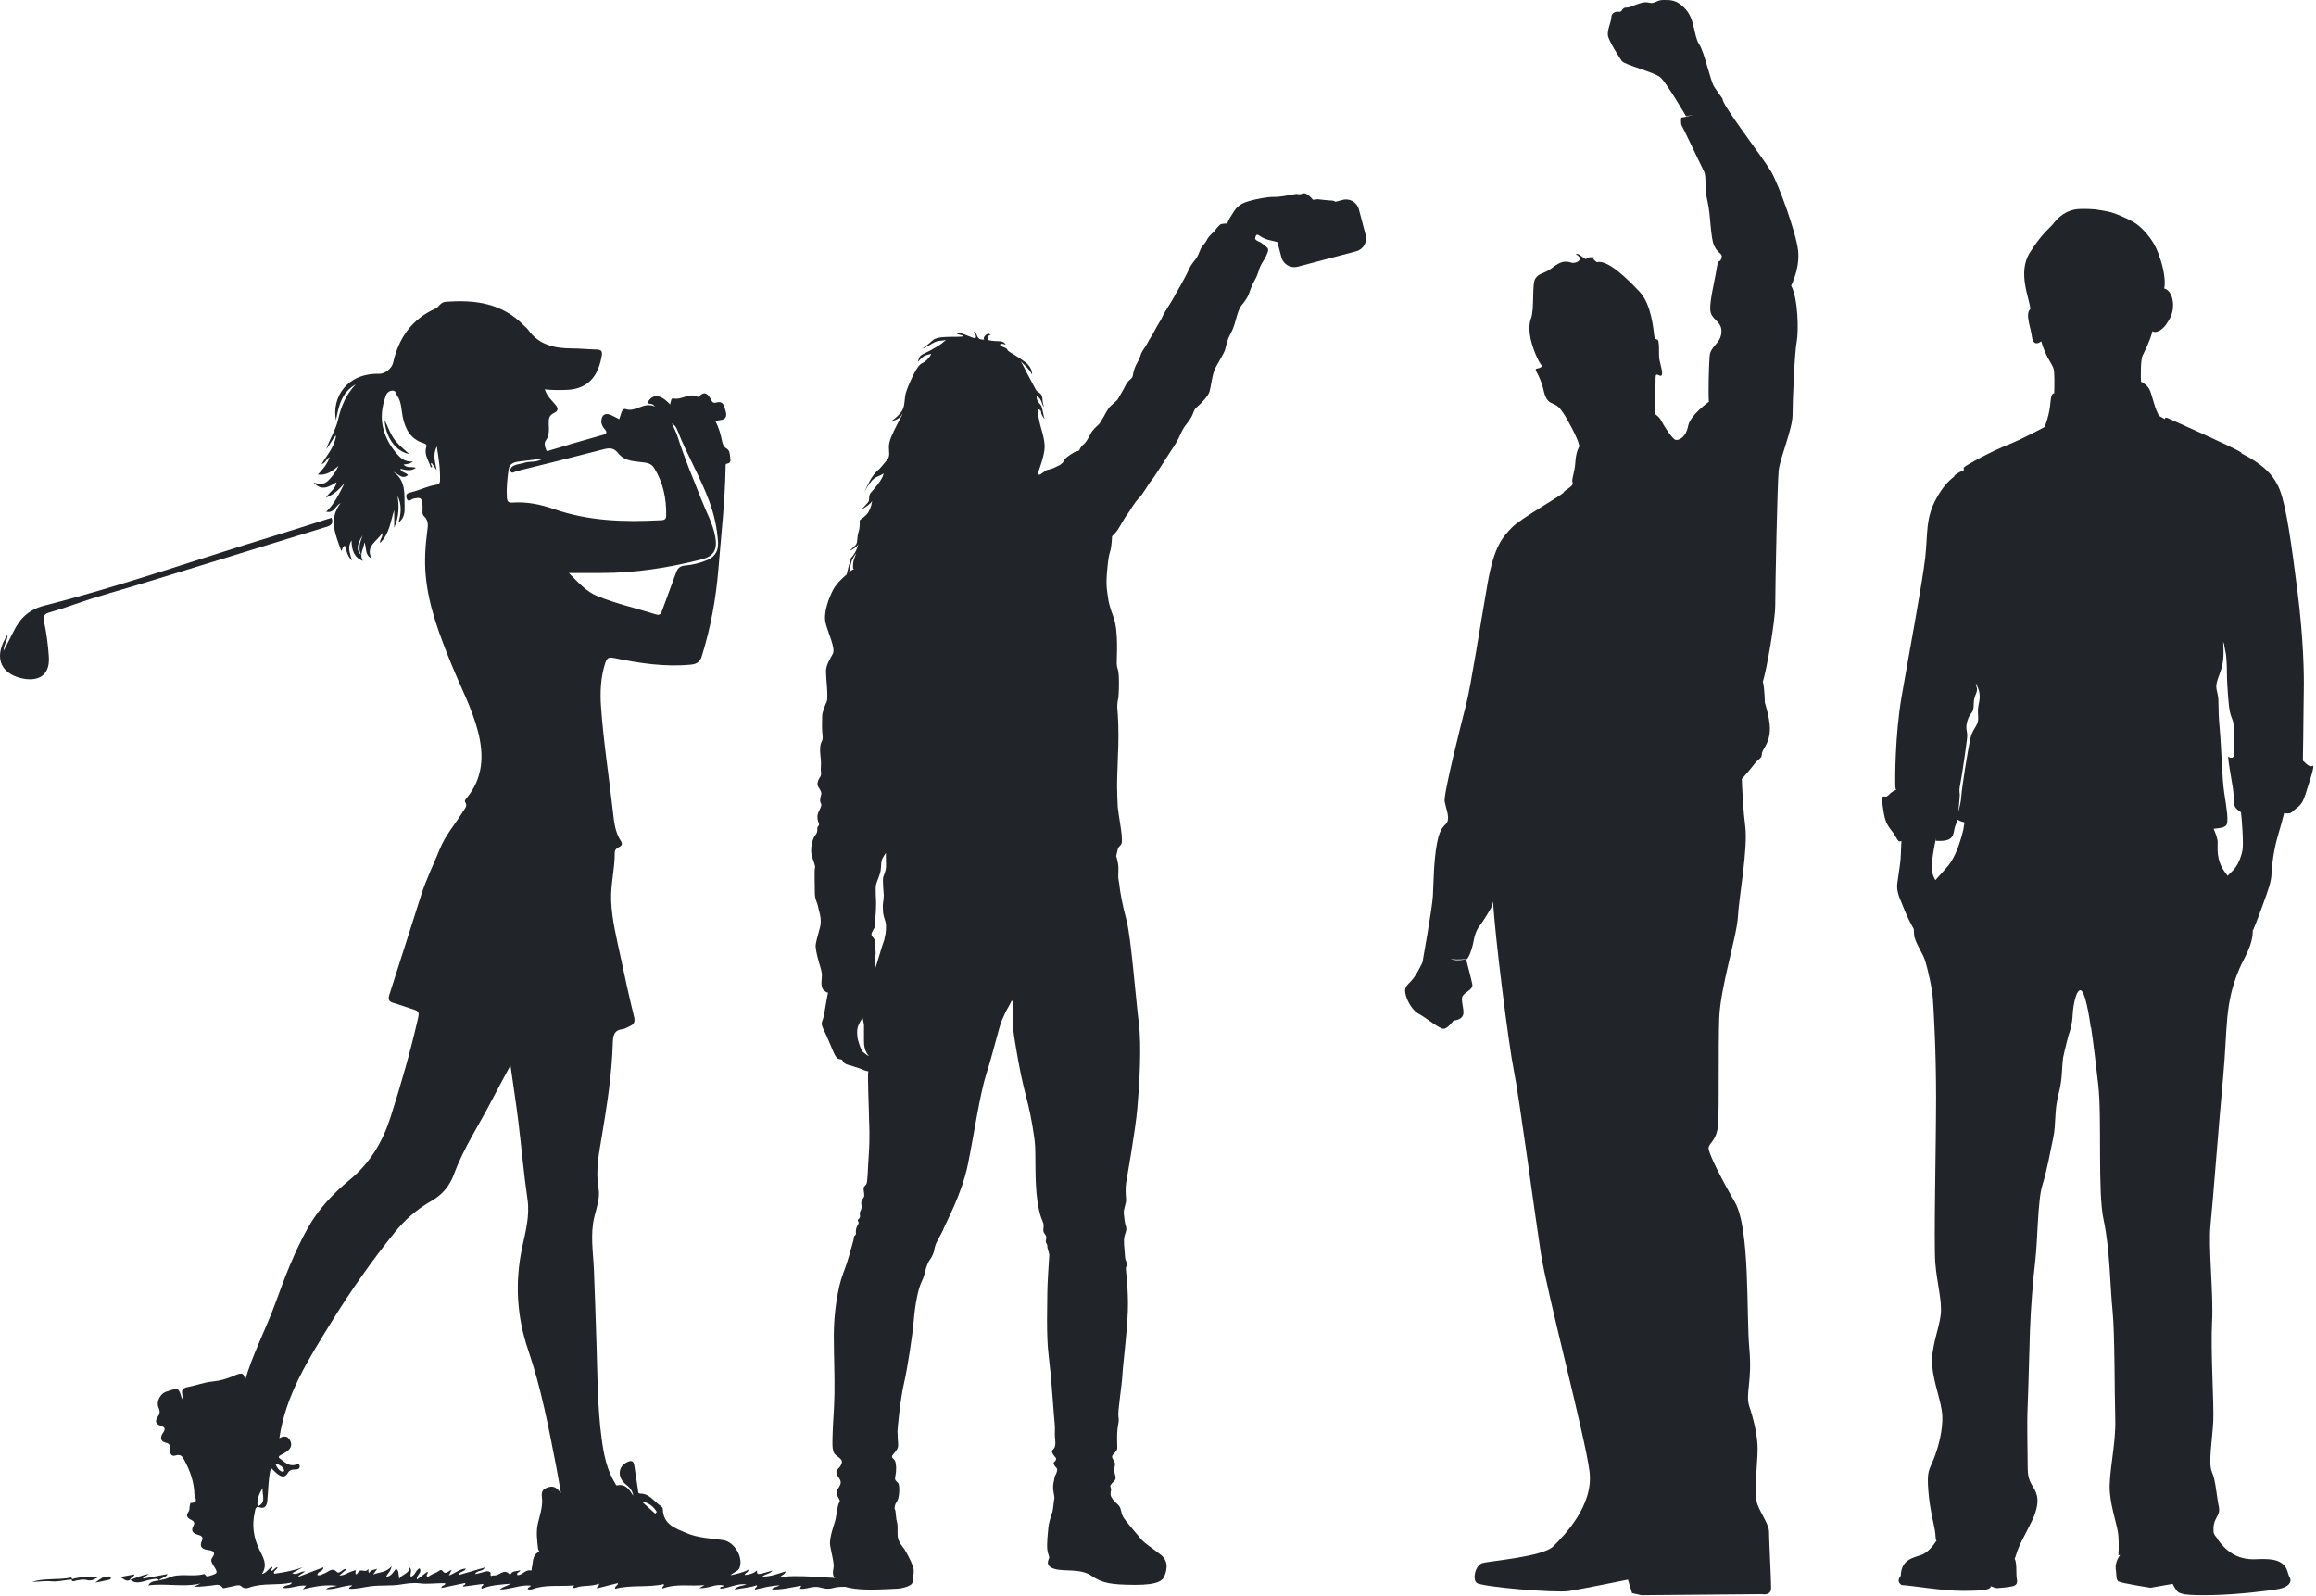 <svg width="325" height="224" viewBox="0 0 325 224" fill="none" xmlns="http://www.w3.org/2000/svg">
<path d="M187.602 28.756C187.498 28.098 187.005 28.172 186.528 28.128C186.05 28.084 185.452 28.039 185.064 27.979C184.676 27.918 184.287 28.144 184.183 27.979C184.079 27.815 183.406 27.083 182.974 27.126C182.541 27.172 182.705 27.264 182.347 27.264C181.987 27.264 182.196 27.158 181.51 27.276C180.824 27.397 179.717 27.651 178.777 27.636C177.837 27.62 176.225 27.95 175.39 28.189C174.552 28.428 173.791 28.711 173.208 29.592C172.626 30.472 172.403 30.875 172.357 31.011C172.313 31.144 172.252 31.337 172.103 31.368C171.954 31.398 171.357 31.353 171.149 31.577C170.939 31.8 170.716 32.01 170.535 32.294C170.357 32.578 169.686 33.018 169.37 33.645C169.057 34.272 168.721 34.43 168.475 34.967C168.23 35.504 168.138 35.885 167.825 36.31C167.512 36.736 167.11 37.161 166.819 37.833C166.527 38.505 166.147 39.177 165.72 39.961C165.295 40.745 164.981 41.193 164.758 41.663C164.533 42.133 163.324 43.925 163.123 44.44C162.922 44.956 162.473 45.515 162.07 46.322C161.668 47.128 161.352 47.486 161.086 48.023C160.816 48.561 160.661 48.718 160.346 49.211C160.033 49.703 160.077 49.972 159.786 50.532C159.495 51.092 159.317 51.338 159.113 52.01C158.913 52.682 159.069 52.838 158.688 53.174C158.308 53.511 158.084 53.757 157.883 54.204C157.68 54.652 157.055 55.661 156.875 55.996C156.694 56.331 155.956 56.779 155.575 57.295C155.194 57.81 154.545 59.221 154.165 59.579C153.784 59.937 153.313 60.341 153.067 60.834C152.822 61.327 152.44 62.044 152.104 62.312C151.768 62.58 151.522 62.983 151.478 63.141C151.431 63.297 151.165 63.32 150.984 63.363C150.806 63.41 149.618 64.126 149.371 64.507C149.125 64.888 149.326 64.798 148.946 65.089C148.566 65.38 149.17 65.021 148.208 65.515C147.245 66.007 147.066 65.828 146.752 66.052C146.438 66.275 146.19 66.456 146.012 66.567C145.833 66.68 145.588 66.567 145.588 66.567C145.588 66.567 146.596 63.947 146.596 62.738C146.596 61.528 146.101 60.207 145.924 59.447C145.744 58.685 145.588 57.833 145.588 57.586C145.588 57.34 146.101 57.475 146.101 57.855C146.101 58.236 146.572 58.795 146.572 58.795C146.572 58.795 146.438 58.303 146.348 57.834C146.26 57.362 146.19 57.093 146.081 56.891C145.967 56.691 145.565 56.444 145.476 55.841C145.386 55.236 146.058 56.018 146.169 56.444C146.282 56.871 146.505 57.16 146.505 57.16C146.505 57.16 146.325 56.579 146.304 56.221C146.282 55.861 146.26 55.436 145.901 55.167C145.542 54.899 145.476 54.922 145.275 54.541C145.074 54.159 144.131 52.39 144.131 52.39C144.131 52.39 143.391 50.889 143.214 50.711C143.032 50.532 144.579 51.853 144.825 52.592C144.825 52.592 144.96 51.63 143.84 50.8C142.721 49.972 141.914 49.569 141.579 49.323C141.243 49.075 141.488 48.942 140.773 48.696C140.055 48.449 140.258 48.023 141.13 48.382C141.13 48.382 140.951 47.888 140.213 47.888C139.473 47.888 138.621 47.778 138.577 47.642C138.531 47.508 138.735 46.882 139.048 47.037C139.048 47.037 138.756 46.568 138.242 47.105C137.727 47.642 138.51 47.732 137.727 47.642C136.942 47.553 137.189 46.613 136.628 46.501C136.628 46.501 137.456 47.711 136.517 47.396C135.575 47.083 134.725 46.522 134.276 46.882C134.276 46.882 136.115 47.24 134.501 47.263C132.888 47.285 131.477 47.218 130.874 47.778C130.269 48.337 129.394 48.963 129.394 48.963C129.394 48.963 130.022 48.696 130.492 48.404C130.961 48.114 131.388 47.844 131.947 47.822C132.508 47.8 132.955 47.597 132.62 47.822C132.284 48.045 132.351 48.114 131.792 48.449C131.231 48.785 131.412 48.696 130.583 49.165C129.754 49.636 129.149 49.725 128.969 50.264L128.79 50.8C128.79 50.8 129.506 49.972 129.865 49.882C130.224 49.793 130.649 49.659 130.649 49.659C130.649 49.659 130.693 49.86 130.111 50.464C129.53 51.07 129.306 50.823 128.79 51.539C128.274 52.256 127.132 54.697 127.02 55.57C126.908 56.444 126.952 57.25 126.372 57.945C125.789 58.64 125.073 59.109 125.073 59.109C125.073 59.109 126.013 58.953 126.437 58.37C126.863 57.789 126.795 57.81 125.99 59.378C125.183 60.946 124.737 61.886 124.737 62.715C124.737 63.543 124.938 63.991 124.467 64.574C123.996 65.156 123.415 65.806 123.415 65.806C123.415 65.806 122.609 66.433 122.072 67.463C121.534 68.492 121.286 69.098 121.286 69.098C121.286 69.098 122.183 67.239 123.034 66.926C123.886 66.612 123.974 66.41 123.974 66.41C123.974 66.41 124.064 66.835 123.145 68.024C122.229 69.211 122.048 69.12 121.981 69.703C121.914 70.284 122.005 70.284 121.758 70.554C121.511 70.823 120.885 71.538 120.885 71.538C120.885 71.538 122.204 70.739 122.386 70.311C122.34 70.571 122.24 71.088 122.116 71.337C121.914 71.741 121.914 71.942 121.399 72.412C120.885 72.883 120.728 72.883 120.66 73.018C120.593 73.151 120.749 73.801 120.481 74.651C120.213 75.504 120.392 76.153 120.076 76.489C119.763 76.825 119.16 77.339 119.16 77.339C119.16 77.339 120.162 76.891 120.454 76.396C120.356 76.709 120.193 77.189 119.987 77.54C119.585 78.237 119.385 78.237 119.362 78.504C119.338 78.773 119.16 79.221 119.16 79.221L118.801 80.636C118.801 80.636 117.502 81.662 116.919 82.759C116.338 83.857 115.486 86.03 115.868 87.484C116.247 88.941 117.255 90.979 116.876 91.74C116.494 92.502 115.911 93.264 115.911 94.249C115.911 95.234 116.27 97.944 116.002 98.504C115.733 99.064 115.375 100.048 115.375 100.452C115.375 100.855 115.329 102.11 115.375 102.624C115.419 103.14 115.514 103.677 115.354 103.969C115.195 104.259 115.061 104.618 115.084 105.379C115.106 106.141 115.262 106.858 115.195 107.62C115.127 108.38 115.347 108.671 115.08 109.052C114.814 109.433 114.569 110.016 114.837 110.441C115.106 110.868 115.329 111.203 115.24 111.516C115.15 111.831 115.017 112.3 115.127 112.591C115.24 112.882 115.352 112.882 115.15 113.352C114.948 113.824 114.65 114.18 114.72 114.853C114.792 115.525 115.106 115.66 114.814 115.952C114.524 116.241 114.904 116.623 114.434 117.183C113.963 117.742 113.695 119.153 113.896 119.981C114.098 120.81 114.479 121.527 114.367 121.796C114.255 122.064 114.345 124.529 114.345 125.379C114.345 126.231 114.747 126.791 114.792 127.215C114.837 127.64 115.419 128.918 115.061 130.172C114.703 131.427 114.479 132.367 114.455 132.681C114.434 132.994 114.613 134.002 114.86 134.829C115.106 135.659 115.262 136.174 115.329 136.666C115.398 137.159 115.038 138.458 115.576 138.951C116.113 139.444 116.204 139.27 116.204 139.27C116.204 139.27 115.957 140.429 115.822 141.347C115.687 142.266 115.554 142.893 115.419 143.207C115.285 143.52 115.218 143.789 115.598 144.55C115.979 145.312 116.428 146.364 116.784 147.238C117.142 148.11 117.346 148.447 117.592 148.582C117.838 148.716 118.151 148.605 118.24 148.851C118.33 149.096 118.555 149.342 119.114 149.477C119.675 149.612 120.213 149.836 120.548 149.925C120.885 150.014 121.242 150.238 121.601 150.305C121.959 150.373 121.914 150.441 121.848 150.419C121.78 150.396 121.801 152.39 121.848 153.464C121.893 154.539 121.937 156.447 121.959 157.344C121.959 157.344 122.094 159.578 121.914 162.041C121.736 164.504 121.78 165.871 121.556 166.207C121.332 166.543 121.152 166.454 121.197 166.991C121.242 167.528 121.354 167.73 121.22 168.021C121.085 168.313 120.862 168.357 120.862 168.828C120.862 169.298 120.973 169.342 120.862 169.678C120.749 170.014 120.593 170.126 120.66 170.461C120.728 170.797 120.682 170.821 120.571 171C120.458 171.18 120.323 171.112 120.392 171.335C120.458 171.56 120.593 171.538 120.392 171.874C120.189 172.209 120.1 172.5 120.1 172.814C120.1 173.127 120.144 173.217 120.034 173.33C119.922 173.441 119.852 173.419 119.809 173.755C119.763 174.091 119.786 174.024 119.697 174.292C119.608 174.56 119.137 176.576 118.33 178.682C117.524 180.787 117.008 184.392 117.008 187.349C117.008 190.306 117.142 193.082 117.1 195.547C117.054 198.01 116.876 199.824 116.853 200.921C116.829 202.018 116.718 203.207 117.008 203.855C117.3 204.504 118.399 204.638 118.085 205.445C117.771 206.251 117.233 206.162 117.39 206.766C117.548 207.372 118.196 207.731 117.905 208.379C117.613 209.028 117.277 209.118 117.435 209.7C117.592 210.282 117.95 210.483 117.815 210.753C117.681 211.022 117.613 211.201 117.57 211.447C117.524 211.693 117.346 212.791 117.233 213.306C117.122 213.821 116.315 215.814 116.494 216.912C116.673 218.01 117.1 219.466 116.965 220.048C116.829 220.63 116.829 221.234 117.212 221.502C117.592 221.772 117.748 222.107 117.748 222.197C117.748 222.287 117.972 222.689 119.922 222.959C121.87 223.228 125.117 222.982 125.855 222.959C126.595 222.936 128.051 222.578 128.051 222.018C128.051 221.459 128.387 220.63 128.118 219.846C127.848 219.06 127.132 217.74 126.886 217.381C126.639 217.024 126.013 216.396 125.967 215.524C125.923 214.651 126.013 214.089 125.878 213.664C125.743 213.239 125.721 212.433 125.654 212.052C125.587 211.672 125.474 211.918 125.565 211.403C125.654 210.888 125.834 210.91 126.013 210.417C126.191 209.924 126.302 208.446 126.013 208.11C125.721 207.773 125.497 207.797 125.654 207.102C125.81 206.408 125.789 205.422 125.587 205.02C125.386 204.616 124.959 204.594 125.296 204.168C125.63 203.743 126.079 203.362 126.035 202.735C125.99 202.108 125.945 201.257 125.945 200.875C125.945 200.496 126.325 196.442 126.84 194.203C127.356 191.962 128.051 187.417 128.232 185.265C128.41 183.116 128.835 180.899 129.306 179.936C129.776 178.973 129.754 178.571 129.955 177.965C130.156 177.361 130.269 177.093 130.492 176.799C130.717 176.509 131.031 175.861 131.097 175.479C131.163 175.098 131.187 174.83 131.545 174.135C131.904 173.441 132.328 172.746 132.463 172.321C132.598 171.896 134.971 167.597 135.821 163.43C136.674 159.264 137.502 153.53 138.419 150.687C139.338 147.842 140.166 144.214 140.57 143.251C140.973 142.289 141.243 141.751 141.556 141.236C141.869 140.721 142.048 140.049 142.095 140.698C142.137 141.347 142.16 142.825 142.117 143.475C142.071 144.125 142.407 146.185 142.9 148.939C143.391 151.694 143.931 153.642 144.287 155.076C144.645 156.51 145.161 159.355 145.252 160.81C145.341 162.266 145.206 165.961 145.565 168.469C145.924 170.978 146.393 171.402 146.438 171.828C146.482 172.254 146.348 172.611 146.438 172.881C146.528 173.151 146.773 173.285 146.819 173.598C146.864 173.912 146.641 174.135 146.819 174.448C146.998 174.763 146.963 174.785 146.969 174.986C146.977 175.188 147.245 175.972 147.245 176.129C147.245 176.286 146.963 180.093 146.969 181.458C146.977 182.826 146.797 187.304 147.153 190.238C147.512 193.171 147.781 197.069 147.873 198.3C147.96 199.532 148.073 200.092 148.027 201.011C147.985 201.929 148.23 202.645 147.985 203.138C147.737 203.631 147.424 203.475 147.737 204.034C148.051 204.594 148.298 204.549 148.162 204.908C148.027 205.265 147.693 205.109 147.939 205.603C148.185 206.094 148.455 205.959 148.319 206.497C148.185 207.036 148.005 207.036 147.96 207.483C147.916 207.931 147.737 208.244 147.781 208.916C147.826 209.589 148.027 210.036 147.939 210.417C147.849 210.799 147.804 211.895 147.626 212.388C147.445 212.882 147.177 213.709 147.111 214.404C147.043 215.097 146.872 216.71 146.969 217.472C147.066 218.234 147.267 218.39 147.222 218.636C147.177 218.883 146.549 219.756 147.96 220.182C149.371 220.606 151.633 220.092 153.156 221.145C154.679 222.197 155.889 222.399 159.272 222.421C162.653 222.444 163.213 221.704 163.392 221.234C163.571 220.764 164.219 219.264 162.898 218.21C161.577 217.158 160.704 216.687 160.122 215.994C159.54 215.299 157.905 213.44 157.592 212.859C157.278 212.275 157.346 211.626 156.941 211.224C156.539 210.82 156.405 210.753 156.248 210.529C156.091 210.305 155.867 210.103 155.845 209.7C155.822 209.297 155.979 209.163 155.889 208.849C155.799 208.536 155.709 208.603 156.002 208.222C156.293 207.841 156.673 207.753 156.516 207.148C156.359 206.543 156.337 206.431 156.382 206.05C156.427 205.669 156.584 205.468 156.314 205.02C156.046 204.572 155.933 204.415 156.248 204.079C156.56 203.743 156.807 203.519 156.786 203.183C156.764 202.847 156.719 201.145 156.83 200.428C156.941 199.711 157.055 199.42 156.941 198.771C156.83 198.123 157.435 194.426 157.503 192.971C157.569 191.514 158.33 185.782 158.285 182.758C158.242 179.735 157.951 178.301 157.994 177.943C158.04 177.584 158.264 177.495 158.176 177.316C158.084 177.135 157.86 176.756 157.86 176.263C157.86 175.77 157.703 174.83 157.726 174.024C157.748 173.217 158.195 172.724 158.017 172.187C157.837 171.65 157.77 171.045 157.703 170.33C157.637 169.612 158.084 168.917 158.017 168.245C157.951 167.574 157.928 166.632 158.017 166.051C158.106 165.468 159.317 158.795 159.608 155.48C159.898 152.164 160.213 146.767 159.809 143.586C159.405 140.407 158.712 131.494 158.084 129.164C157.456 126.835 157.166 125.043 157.099 124.349C157.031 123.655 156.919 123.476 156.919 123.005C156.919 122.535 156.964 122.064 156.941 121.639C156.919 121.213 156.764 120.631 156.741 120.497C156.719 120.363 156.628 120.161 156.628 120.161C156.628 120.161 156.741 119.713 156.852 119.198C156.964 118.682 157.435 118.706 157.435 118.079C157.435 117.451 157.411 117.071 157.322 116.488C157.233 115.905 156.987 114.293 156.987 114.293L156.852 113.307C156.852 113.307 156.711 110.5 156.77 109.187C156.83 107.874 156.861 106.29 156.889 105.663C156.919 105.037 156.949 104.408 156.949 103.274C156.949 102.14 156.919 101.244 156.861 100.347C156.8 99.452 156.741 99.183 156.83 98.496C156.919 97.809 156.919 98.408 156.977 97.392C157.038 96.376 157.038 94.973 156.949 94.345C156.861 93.719 156.741 93.868 156.711 93.092C156.68 92.316 157.009 88.613 156.233 86.552C155.456 84.492 155.515 83.954 155.336 82.761C155.158 81.566 155.426 79.385 155.515 78.669C155.605 77.95 155.695 77.653 155.816 77.265C155.933 76.877 155.963 76.339 155.993 76.13C156.023 75.921 156.046 75.301 156.046 75.301C156.091 75.144 156.516 74.945 157.055 74.026C157.592 73.106 157.86 72.614 158.242 72.121C158.622 71.628 159.137 70.598 159.786 69.949C160.436 69.299 161.106 67.979 161.6 67.397C162.092 66.815 163.683 64.216 164.287 63.32C164.892 62.424 165.295 61.775 165.631 60.99C165.966 60.207 166.259 59.825 166.506 59.513C166.752 59.2 167.064 58.795 167.288 58.326C167.512 57.855 167.512 57.496 168.028 57.072C168.543 56.645 169.551 55.57 169.729 54.966C169.91 54.362 170.088 52.794 170.402 51.988C170.716 51.18 171.79 49.636 171.948 48.963C172.103 48.292 172.261 47.575 172.731 46.724C173.202 45.874 173.336 45.112 173.56 44.373C173.783 43.633 173.985 43.095 174.276 42.783C174.568 42.468 175.106 41.663 175.238 41.283C175.372 40.902 175.62 40.096 176.09 39.289C176.56 38.483 176.65 37.81 176.874 37.341C177.098 36.87 177.434 36.423 177.568 36.132C177.702 35.84 178.15 35.08 177.86 34.787C177.568 34.496 176.918 34.026 176.918 34.026C176.918 34.026 176.09 33.713 176.134 33.465C176.179 33.22 176.246 32.817 176.56 32.974C176.874 33.131 177.164 33.444 177.956 33.652C178.748 33.861 179.57 33.967 180.106 34.368C180.643 34.773 181.24 35.236 181.496 35.951C181.748 36.668 181.987 37.057 182.227 37.073C182.466 37.087 183.167 36.386 182.84 35.206C182.51 34.026 181.569 33.249 181.331 33.04C181.093 32.831 180.749 32.936 180.703 32.458C180.66 31.98 180.674 31.757 180.883 31.562C181.093 31.368 181.794 31.159 181.987 31.398C182.182 31.636 182.845 32.727 182.924 33.399C183.004 34.07 183.272 35.519 183.361 35.818C183.451 36.117 183.749 36.714 184.064 36.714C184.377 36.714 184.6 36.4 184.572 35.564C184.54 34.727 184.452 33.832 184.421 33.442C184.392 33.055 184.271 32.503 184.271 32.503C184.271 32.503 185.916 31.98 186.45 31.591C186.991 31.204 187.168 30.831 186.795 30.382C186.795 30.382 187.707 29.412 187.602 28.756ZM119.838 78.504C119.623 79.155 119.72 79.826 119.72 79.826C119.72 79.826 119.987 79.894 119.72 79.936C119.45 79.983 119.137 80.363 119.114 80.43C119.114 80.43 119.315 79.647 119.428 79.031C119.54 78.415 120.168 77.632 120.168 77.632C120.168 77.632 120.057 77.855 119.838 78.504ZM121.072 147.619C120.836 147.418 120.548 146.455 120.436 146.073C120.323 145.692 120.3 145.491 120.28 144.953C120.257 144.416 120.369 143.945 120.749 143.318C121.13 142.691 121.063 142.982 121.108 143.139C121.152 143.296 121.264 143.879 121.242 143.945C121.218 144.012 121.264 144.796 121.242 146.141C121.22 147.484 121.87 148.134 121.87 148.134C122.073 148.409 121.309 147.82 121.072 147.619ZM124.334 121.661C124.315 122.109 124.108 122.646 123.974 123.005C123.84 123.363 123.93 123.811 123.93 124.305C123.93 124.797 124.019 125.312 124.019 125.67C124.019 126.029 123.953 126.41 123.907 126.791C123.863 127.171 123.907 127.35 123.907 127.843C123.907 128.335 124.108 128.873 124.266 129.411C124.423 129.948 124.266 131.046 124.266 131.046C124.266 131.046 124.108 131.763 124.087 131.897C124.064 132.031 123.728 132.905 123.527 133.642C123.326 134.382 122.809 135.951 122.809 135.951C122.809 135.951 122.766 135.055 122.832 134.36C122.9 133.666 122.9 133.911 122.855 133.353C122.809 132.793 122.766 132.322 122.72 131.943C122.676 131.56 122.362 131.56 122.295 131.203C122.229 130.844 122.785 130.217 122.809 129.97C122.832 129.725 122.697 129.208 122.809 128.873C122.921 128.537 122.944 126.722 122.944 126.633C122.944 126.544 122.809 124.596 122.944 124.103C123.079 123.61 123.481 122.804 123.575 122.2C123.669 121.595 123.616 121.213 123.728 120.765C123.839 120.317 124.401 119.579 124.334 119.735C124.27 119.892 124.354 121.213 124.334 121.661Z" fill="#212529"/>
<path fill-rule="evenodd" clip-rule="evenodd" d="M190.689 29.381L191.639 32.979C191.901 33.975 191.31 34.999 190.32 35.261L182.096 37.431C181.099 37.695 180.079 37.095 179.816 36.1L178.866 32.501C178.604 31.506 179.197 30.489 180.194 30.226L188.419 28.055C189.408 27.794 190.426 28.385 190.689 29.381Z" fill="#212529"/>
<path d="M38.635 205.424C38.892 206.001 39.143 206.443 39.716 206.576C39.753 206.584 39.879 206.441 39.87 206.383C39.782 205.808 39.248 205.682 38.858 205.41C38.841 205.398 38.805 205.412 38.635 205.424ZM50.879 75.141C50.048 76.488 49.975 77.235 50.667 77.87C50.179 76.847 50.604 76.008 50.879 75.141ZM91.944 212.433C92.018 212.352 92.091 212.271 92.165 212.191C91.698 211.413 91.028 210.883 90.05 210.727C90.681 211.295 91.313 211.864 91.944 212.433ZM94.284 59.427C94.574 60.08 94.877 60.619 95.06 61.197C96.031 64.268 97.29 67.229 98.471 70.22C99.132 71.894 100.022 73.479 100.36 75.277C100.708 77.127 100.199 78.066 98.409 78.52C93.818 79.686 89.162 80.414 84.41 80.415C82.95 80.415 81.489 80.415 79.821 80.415C81.139 81.748 82.321 83.047 83.781 83.642C86.439 84.724 89.275 85.363 92.024 86.223C92.544 86.386 92.722 86.213 92.881 85.773C93.541 83.95 94.221 82.134 94.892 80.316C95.101 79.75 95.416 79.438 96.103 79.376C97.202 79.278 98.285 79.016 99.314 78.57C100.405 78.096 100.827 77.207 100.761 76.113C100.644 74.141 100.22 72.228 99.534 70.366C98.282 66.965 96.416 63.844 95.096 60.476C94.949 60.103 94.782 59.704 94.284 59.427ZM76.173 64.361C74.863 64.52 73.824 64.638 72.787 64.777C72.101 64.869 71.478 65.093 71.366 65.898C71.184 67.201 71.05 68.505 71.133 69.829C71.168 70.378 71.332 70.579 71.898 70.537C73.928 70.387 75.879 70.799 77.785 71.461C82.625 73.141 87.627 73.283 92.669 73.014C93.056 72.993 93.468 72.999 93.483 72.402C93.538 70.012 93.073 67.756 91.807 65.701C91.519 65.234 91.109 65.011 90.526 64.922C89.192 64.716 87.698 64.832 86.743 63.596C86.191 62.881 85.585 62.826 84.768 63.038C80.694 64.096 76.608 65.116 72.519 66.117C72.249 66.183 71.792 66.544 71.652 66.151C71.491 65.696 71.932 65.386 72.356 65.247C72.757 65.116 73.193 65.091 73.589 64.951C74.36 64.679 75.24 64.977 76.173 64.361ZM36.164 211.463C35.788 211.614 35.809 211.986 35.741 212.285C35.328 214.083 35.585 215.791 36.381 217.454C36.893 218.525 37.63 219.598 36.747 220.904C37.453 220.74 37.659 220.091 38.192 219.898C38.332 220.19 37.889 220.222 38.025 220.469C38.411 220.483 38.539 219.979 38.954 219.949C38.863 220.353 38.295 220.433 38.473 220.866C39.848 220.673 41.189 220.435 42.493 219.951C42.004 220.226 41.515 220.5 40.997 220.789C41.676 221.153 42.128 220.46 42.81 220.553C42.45 220.791 42.166 220.98 41.881 221.168C41.897 221.205 41.914 221.243 41.929 221.28C43.068 220.845 44.206 220.409 45.366 219.966C45.392 220.579 44.564 220.5 44.531 221.041C44.892 221.179 45.172 220.934 45.474 220.841C46.07 220.656 46.575 219.885 47.3 220.638C47.465 220.81 47.724 220.621 47.925 220.491C48.11 220.371 48.265 220.132 48.621 220.237C48.27 220.545 47.974 220.805 47.621 221.116C48.39 221.121 48.873 220.641 49.473 220.504C49.6 220.475 49.964 220.235 49.912 220.502C49.754 221.309 50.218 220.786 50.273 220.669C50.576 220.035 51.346 220.837 51.642 220.207C51.657 220.173 51.716 220.342 51.701 220.425C51.672 220.6 51.742 220.862 51.886 220.64C52.151 220.233 52.611 220.354 52.956 220.136C52.759 220.414 52.562 220.693 52.366 220.972C53.221 220.625 54.215 220.707 54.944 219.817C54.859 220.515 54.402 220.797 54.186 221.289C54.974 221.235 55.189 220.563 55.584 220.17C56.075 220.499 55.847 221.031 56.051 221.567C56.449 220.86 57.409 220.913 57.484 219.97C57.917 220.437 57.482 220.86 57.639 221.285C58.29 221.134 58.314 220.321 58.882 220.106C59.307 220.757 58.377 221.039 58.514 221.683C59.039 221.286 59.509 220.931 59.975 220.578C60.197 220.85 59.621 221.047 60.014 221.317C60.366 221.125 60.717 220.863 61.11 220.743C61.441 220.642 61.852 220.152 62.048 220.419C62.578 221.139 62.891 220.452 63.377 220.313C63.251 220.578 63.147 220.798 62.995 221.116C63.895 220.792 64.509 220.191 65.379 220.13C65.165 220.634 64.497 220.496 64.322 221.063C65.561 220.704 66.757 220.357 68.019 219.991C67.757 220.636 66.961 220.294 66.66 220.925C67.185 220.795 67.631 220.706 68.061 220.571C68.416 220.46 68.886 220.55 68.85 220.826C68.772 221.418 69.092 221.06 69.266 221.096C70.029 221.254 70.716 219.997 71.524 220.974C71.531 220.982 71.645 220.932 71.674 220.887C71.996 220.391 72.552 220.568 72.983 220.372C73.017 220.719 72.389 220.604 72.609 221.058C73.318 221.104 73.709 220.227 74.478 220.411C74.663 220.456 74.587 220.161 74.629 220.018C74.848 219.243 74.644 218.29 75.587 217.814C75.773 217.721 75.527 217.534 75.509 217.384C75.37 216.186 75.207 214.997 75.49 213.786C75.772 212.579 76.21 211.373 76.044 210.113C75.936 209.29 76.203 208.94 76.991 208.711C77.76 208.488 78.175 208.864 78.713 209.54C78.473 208.186 78.29 207.056 78.072 205.934C76.996 200.39 75.954 194.844 74.122 189.477C72.505 184.744 72.233 179.915 73.292 174.993C73.764 172.801 74.359 170.621 74.02 168.292C73.491 164.652 73.18 160.982 72.729 157.331C72.418 154.814 72.027 152.308 71.633 149.526C70.707 151.25 69.88 152.732 69.108 154.24C67.313 157.751 65.089 161.044 63.719 164.766C63.109 166.423 62.073 167.679 60.56 168.536C58.558 169.671 56.857 171.141 55.416 172.929C52.166 176.957 49.191 181.187 46.482 185.586C43.352 190.667 40.085 195.722 39.2 201.849C39.806 201.491 40.351 201.475 40.707 202.159C41.063 202.845 40.76 203.359 40.189 203.755C39.92 203.942 39.632 204.105 39.337 204.245C39.078 204.367 39.052 204.543 39.252 204.68C39.91 205.132 40.476 205.835 41.425 205.585C41.662 205.523 41.955 205.293 42.044 205.711C42.128 206.11 41.807 206.231 41.492 206.227C41.039 206.222 40.63 206.285 40.393 206.717C40.009 207.418 39.501 207.283 38.998 206.909C38.647 206.647 38.35 206.314 38.015 206.001C37.622 207.576 37.665 209.155 37.5 210.712C37.411 211.551 36.937 211.843 36.135 211.431C37.476 210.872 36.708 209.732 36.863 208.846C36.339 209.641 36.002 210.487 36.164 211.463ZM121.229 222.25C121.13 222.256 121.017 222.231 120.935 222.271C119.617 222.909 118.142 222.49 116.8 222.885C116.187 223.066 115.526 222.904 115.086 222.78C114.046 222.489 113.189 223.105 112.246 222.964C112.296 222.849 112.359 222.703 112.431 222.534C111.067 222.767 109.743 223.115 108.315 223.071C108.553 222.665 108.995 222.754 109.408 222.486C108.136 222.529 107.043 222.841 105.94 223.084C105.869 222.763 106.313 222.797 106.22 222.47C105.239 222.809 104.207 222.859 103.056 223.083C103.548 222.487 104.165 222.607 104.757 222.344C103.397 222.18 102.296 222.89 101.085 222.959C100.964 222.528 101.507 222.816 101.54 222.519C100.397 222.202 99.38 222.994 98.136 222.864C98.441 222.69 98.658 222.568 98.876 222.445C96.903 222.656 94.89 222.197 92.983 222.932C92.836 222.572 93.308 222.635 93.124 222.319C90.918 222.829 88.584 222.377 86.324 222.974C86.265 222.479 86.755 222.549 86.705 222.174C85.719 222.422 84.745 222.666 83.76 222.913C83.728 222.585 84.166 222.616 84.04 222.245C82.992 222.708 81.784 222.407 80.692 222.856C80.6 222.894 80.455 222.83 80.343 222.79C80.185 222.734 80.956 222.46 80.289 222.514C78.412 222.665 76.49 222.349 74.661 223.045C74.489 223.109 74.271 223.053 74.067 223.053C73.999 222.729 74.396 222.807 74.48 222.52C73.02 222.381 71.675 223.047 70.147 223.078C70.557 222.653 71.055 222.639 71.706 222.258C70.13 222.382 68.833 222.464 67.591 222.965C67.41 222.555 67.876 222.607 67.821 222.286C66.884 222.41 65.941 222.535 64.993 222.661C64.905 222.366 65.456 222.482 65.264 222.159C64.204 222.38 63.092 222.614 61.935 222.856C61.934 222.442 62.528 222.546 62.49 222.197C61.291 222.133 60.112 222.365 58.893 222.205C58.036 222.092 57.087 222.23 56.24 222.367C54.84 222.593 53.438 222.441 52.039 222.612C51.044 222.734 50.039 223.033 49.006 222.965C48.934 222.703 49.246 222.742 49.426 222.477C48.133 222.511 47 223.1 45.73 223.03C46.172 222.643 46.697 222.734 47.311 222.548C45.577 222.348 44.075 222.662 42.492 223.046C42.676 222.842 42.797 222.709 42.964 222.526C41.822 222.409 40.807 222.989 39.697 222.854C39.983 222.349 40.592 222.588 40.924 222.201C40.954 222.15 40.931 222.09 40.847 222.109C38.912 222.542 36.877 222.108 34.966 222.799C34.592 222.934 34.246 222.976 33.799 222.571C33.503 222.302 32.628 222.671 32.013 222.757C31.754 222.793 31.325 222.945 31.267 222.854C30.826 222.175 30.17 222.475 29.648 222.517C28.903 222.576 28.164 222.711 27.204 222.673C27.626 222.473 27.885 222.35 28.144 222.227C25.735 222.792 23.301 222.164 20.801 222.495C21.209 221.795 21.843 221.95 22.35 221.784C22.353 221.782 22.329 221.795 22.329 221.795C22.74 221.692 23.183 221.655 23.556 221.473C25.172 220.685 26.94 221.38 28.584 220.918C28.867 220.838 28.793 221.353 29.257 221.212C30.628 220.793 30.662 220.811 29.88 219.599C29.68 219.288 29.524 218.947 29.793 218.593C30.373 217.826 29.826 217.615 29.228 217.537C28.356 217.424 27.918 217.11 28.35 216.182C28.587 215.672 28.166 215.507 27.842 215.419C27.1 215.218 26.709 214.896 27.16 214.104C27.385 213.709 27.165 213.466 26.845 213.312C26.274 213.038 26.017 212.73 26.482 212.122C26.621 211.94 26.567 211.616 26.618 211.36C26.649 211.205 26.712 210.923 26.759 210.923C27.994 210.937 27.291 210.117 27.278 209.661C27.23 207.98 26.673 206.436 25.89 204.965C25.622 204.464 25.39 204.022 24.63 204.27C24.022 204.469 23.857 203.977 23.851 203.446C23.847 203.024 23.896 202.605 23.28 202.479C22.396 202.298 22.509 201.593 22.861 201.114C23.326 200.481 23.07 200.265 22.516 200.085C21.722 199.828 21.787 199.305 22.163 198.791C22.488 198.347 22.445 197.982 22.238 197.522C21.887 196.739 22.491 195.572 23.337 195.311C23.431 195.283 23.524 195.25 23.618 195.219C25.077 194.745 25.077 194.745 25.545 196.39C25.58 196.172 25.619 196.07 25.608 195.974C25.531 195.308 25.299 194.85 26.445 194.64C27.527 194.441 28.628 194.004 29.756 193.896C30.82 193.793 31.802 193.53 32.775 193.097C34.052 192.529 34.28 192.698 34.379 193.791C35.381 190.166 37.301 186.599 38.668 182.821C39.956 179.265 41.309 175.728 43.161 172.404C44.666 169.703 46.741 167.505 49.085 165.572C51.939 163.219 53.707 160.233 54.815 156.763C56.234 152.315 57.523 147.833 58.576 143.284C58.888 141.935 58.886 141.94 57.613 141.537C56.802 141.281 56.004 140.979 55.187 140.747C54.516 140.556 54.444 140.204 54.645 139.583C56.151 134.919 57.623 130.244 59.116 125.575C59.819 123.378 60.85 121.312 61.708 119.183C62.52 117.165 63.927 115.615 65.012 113.823C65.243 113.443 65.643 113.126 65.292 112.594C65.144 112.371 65.357 112.158 65.501 111.983C67.802 109.176 67.939 106.006 67.076 102.665C66.222 99.359 64.608 96.352 63.339 93.211C61.711 89.177 60.132 85.138 59.738 80.754C59.554 78.712 59.681 76.68 59.941 74.649C60.042 73.872 60.223 73.081 59.452 72.391C59.177 72.144 59.347 71.41 59.294 70.9C59.18 69.828 59.037 69.761 57.982 69.998C57.707 70.059 57.277 70.611 57.062 69.918C56.87 69.296 57.24 69.193 57.774 69.063C58.951 68.777 60.046 68.192 61.263 68.025C61.582 67.982 61.73 67.796 61.743 67.502C61.81 65.933 61.572 64.399 61.296 62.653C60.663 63.93 61.111 64.921 61.275 65.99C61.04 65.646 60.804 65.303 60.565 64.953C60.273 65.18 60.785 65.383 60.584 65.603C60.529 65.579 60.439 65.566 60.429 65.531C60.156 64.622 59.478 63.801 59.816 62.758C59.923 62.425 59.764 62.297 59.456 62.203C57.617 61.647 56.855 60.213 56.507 58.482C56.303 57.475 56.355 56.41 55.718 55.51C55.54 55.256 55.549 54.818 55.133 54.82C54.68 54.823 54.321 55.059 54.156 55.505C53.564 57.114 53.354 58.741 53.859 60.423C54.275 61.812 55.016 62.995 56.012 64.032C56.518 64.558 57.128 64.825 57.953 64.771C57.533 65.128 57.092 65.124 56.623 65.195C57.129 65.766 57.785 65.43 58.361 65.658C57.642 66.201 56.914 65.964 56.181 65.783C56.328 66.369 56.981 66.263 57.251 66.684C56.377 67.376 55.914 66.457 55.204 66.223C57.024 67.456 56.712 69.406 56.778 71.118C56.801 71.719 56.789 72.753 55.921 73.317C56.315 72.021 56.388 70.784 55.781 69.578C56.032 71.043 56.01 72.478 55.321 74.058V71.593C54.787 73.16 54.691 74.887 53.339 76.203C53.244 75.686 53.763 75.384 53.646 74.794C52.93 75.99 51.275 76.578 52.122 78.365C51.122 77.847 51.489 76.842 51.128 76.109C51.066 76.989 50.359 77.788 50.933 78.726C49.692 78.234 49.339 77.235 49.334 75.848C48.678 76.877 49.15 77.694 49.389 78.683C48.72 78.012 48.625 77.263 48.391 76.579C48.024 76.739 48.074 77.091 47.906 77.34C47.107 75.112 46.038 72.915 47.793 70.606C47.067 70.969 46.889 72.063 45.781 71.822C46.976 70.658 47.626 69.222 48.341 67.816C47.644 68.599 46.966 69.368 45.756 69.832C46.243 69.008 47.075 68.67 47.225 67.682C46.175 68.285 45.17 69.021 43.994 67.708C44.902 68.068 45.545 67.989 46.123 67.385C46.645 66.84 47.095 66.275 47.505 65.385C46.583 66.187 45.809 66.727 44.598 66.612C45.322 65.83 45.924 65.155 46.253 64.165C45.745 64.41 45.741 64.963 45.122 65.143C45.924 63.794 46.971 62.701 47.16 61.094C46.573 61.697 46.289 62.431 45.793 63.018C46.261 61.586 47.124 60.33 47.454 58.857C47.868 57.017 48.58 55.322 49.925 53.943C47.95 55.034 47.512 56.99 47.146 58.987C46.526 55.79 48.663 52.344 53.227 52.457C54.018 52.477 54.987 51.707 55.16 50.931C55.939 47.45 57.776 44.803 61.106 43.305C61.616 43.076 61.794 42.421 62.515 42.363C66.641 42.032 70.488 42.543 73.544 45.708C73.728 45.898 73.954 46.054 74.103 46.266C75.594 48.391 77.773 48.883 80.183 48.896C81.368 48.902 82.551 49.021 83.736 49.055C84.317 49.071 84.554 49.228 84.448 49.881C84.039 52.391 82.822 54.588 79.566 54.717C78.555 54.757 77.547 54.769 76.444 54.643C76.761 55.593 77.41 56.17 77.948 56.806C78.389 57.328 78.327 57.688 77.746 57.963C77.044 58.295 76.978 58.74 77.006 59.527C77.033 60.244 77.13 61.13 76.574 61.856C76.336 62.167 76.451 62.681 76.629 63.093C76.694 63.241 76.674 63.349 76.94 63.268C79.473 62.502 82.01 61.752 84.561 61.046C85.187 60.873 85.235 60.679 84.848 60.213C84.598 59.912 84.384 59.588 84.387 59.152C84.391 58.258 84.911 57.883 85.723 58.24C86.111 58.411 86.482 58.621 86.895 58.832C87 58.514 87.103 58.24 87.179 57.959C87.266 57.637 87.503 57.317 87.778 57.415C89.21 57.923 90.284 56.33 91.9 57.057C91.485 56.483 91.077 56.809 90.864 56.53C91.52 55.228 92.701 55.292 94.03 56.764C94.157 56.434 94.134 55.835 94.49 55.917C95.618 56.177 96.593 55.163 97.708 55.612C97.854 55.671 97.964 55.781 98.13 55.608C98.923 54.785 99.4 55.374 99.757 56.049C99.951 56.416 100.051 56.623 100.539 56.49C101.542 56.218 101.631 57.027 101.824 57.686C102.039 58.419 101.871 58.894 101.021 58.961C100.829 58.976 100.642 59.059 100.393 59.127C100.871 59.985 101.113 60.897 101.308 61.821C101.404 62.277 101.513 62.686 101.972 62.955C102.414 63.215 102.401 63.715 102.465 64.178C102.531 64.644 102.595 65.002 101.963 65.084C101.78 65.108 101.824 65.425 101.821 65.617C101.736 70.397 101.195 75.147 100.808 79.906C100.473 84.032 99.721 88.104 98.489 92.074C98.244 92.863 97.818 93.197 96.944 93.281C93.273 93.638 89.694 93.079 86.13 92.34C85.427 92.194 85.157 92.36 84.939 93.034C84.288 95.048 84.194 97.111 84.34 99.186C84.688 104.106 85.455 108.982 86.006 113.881C86.166 115.307 86.292 116.766 87.122 118.023C87.376 118.409 87.292 118.686 86.867 118.878C86.52 119.036 86.263 119.272 86.265 119.699C86.276 121.935 85.684 124.122 85.763 126.372C85.859 129.083 86.537 131.686 87.088 134.312C87.68 137.127 88.299 139.936 88.983 142.729C89.157 143.438 88.947 143.771 88.37 144.025C88.04 144.17 87.717 144.394 87.373 144.432C86.181 144.568 86.026 145.309 85.996 146.335C85.868 150.676 85.206 154.956 84.493 159.236C84.079 161.72 83.545 164.217 83.993 166.781C84.229 168.141 83.731 169.444 83.412 170.745C82.803 173.228 83.238 175.711 83.344 178.199C83.489 181.618 83.585 185.041 83.699 188.462C83.848 192.93 83.83 197.411 84.422 201.854C84.72 204.085 85.134 206.301 86.37 208.258C86.437 208.364 86.416 208.502 86.61 208.463C87.825 208.217 88.327 209.083 88.861 209.926C88.77 209.231 88.39 208.774 87.856 208.353C86.57 207.341 86.702 205.812 88.035 205.189C88.721 204.869 88.929 205.121 89.019 205.742C89.186 206.878 89.361 208.013 89.535 209.148C89.566 209.357 89.488 209.62 89.868 209.62C91.172 209.621 91.798 210.761 92.74 211.372C92.867 211.454 93.012 211.633 93.014 211.768C93.043 213.974 94.834 214.515 96.363 215.167C97.963 215.848 99.738 215.899 101.45 216.144C103.037 216.371 104.338 218.502 103.784 220.023C103.587 220.566 102.953 220.616 102.519 221.082C103.427 220.854 104.253 220.728 105.041 220.286C105.023 220.719 104.568 220.68 104.503 221.047C105.133 220.98 105.719 220.861 106.235 220.403C106.216 221.065 106.216 221.065 108.399 220.416C108.017 220.937 107.424 220.859 106.976 221.261C108.174 221.28 109.18 220.858 110.238 220.533C110.166 221.049 109.646 220.989 109.424 221.423C110.964 220.851 117.688 221.593 118.021 221.474C118.597 221.268 118.593 221.269 119.12 221.647C119.189 221.697 119.347 221.728 119.399 221.686C120.196 221.041 121.212 221.877 122.015 221.295C122.024 221.289 122.067 221.329 122.081 221.337C121.905 221.591 121.729 221.845 121.553 222.098C121.445 222.149 121.337 222.199 121.229 222.25Z" fill="#212529"/>
<path d="M46.524 72.665C46.928 73.722 46.112 73.845 45.428 74.056C37.061 76.633 28.695 79.212 20.326 81.78C17.014 82.796 13.659 83.684 10.399 84.843C9.251 85.252 8.103 85.622 6.935 85.954C6.312 86.131 6.001 86.398 6.179 87.229C6.527 88.857 6.752 90.516 6.858 92.193C7.044 95.108 4.997 95.681 2.943 95.174C-0.121 94.417 -0.872 91.99 1.065 89.087C1.095 89.861 0.533 90.39 0.507 91.338C1.055 90.274 1.499 89.445 1.912 88.602C2.816 86.754 4.071 85.546 6.232 84.996C17.153 82.21 27.788 78.463 38.562 75.174C41.221 74.363 43.867 73.504 46.524 72.665Z" fill="#212529"/>
<path d="M18.237 221.745C19.061 221.452 19.854 221.06 20.946 220.894C20.539 221.13 20.31 221.264 20.081 221.396C20.093 221.446 20.106 221.495 20.118 221.545C21.245 221.336 22.372 221.126 23.52 220.913C23.264 221.445 22.619 221.365 22.333 221.793C22.329 221.795 22.353 221.782 22.35 221.784C21.989 221.441 21.632 221.616 21.206 221.675C20.241 221.81 19.251 222.489 18.27 221.713L18.237 221.745Z" fill="#212529"/>
<path d="M121.229 222.25C121.337 222.199 121.445 222.149 121.553 222.098C122.218 221.911 122.882 221.724 123.582 221.528C123.617 222.201 122.817 221.923 122.661 222.392C123.032 222.606 123.308 222.265 123.62 222.211C123.97 222.151 124.302 221.987 124.651 221.911C125.011 221.831 125.275 222.267 125.674 222.082C124.038 222.691 122.334 222.563 120.662 222.78C120.61 222.294 121.224 222.622 121.229 222.25Z" fill="#212529"/>
<path d="M53.974 58.936C55.114 61.394 54.922 61.587 57.42 63.705C55.618 63.431 54.09 61.383 53.974 58.936Z" fill="#212529"/>
<path d="M10.024 221.679C9.087 221.731 8.186 222.024 7.215 221.929C6.32 221.841 5.4 222.002 4.488 222.003C6.283 221.439 8.176 221.78 9.99 221.393C10.021 221.387 10.087 221.543 10.136 221.623C10.1 221.644 10.063 221.663 10.024 221.679Z" fill="#212529"/>
<path d="M10.024 221.679C10.063 221.663 10.1 221.644 10.136 221.623C11.333 221.218 12.584 221.397 13.826 221.323C13.322 221.589 12.861 221.936 12.211 221.754C11.7 221.611 11.183 221.732 10.668 221.827C10.455 221.866 10.152 222.089 10.024 221.679Z" fill="#212529"/>
<path d="M13.352 222.123C14.04 221.625 14.496 221.207 15.173 221.25C15.33 221.26 15.498 221.168 15.546 221.402C15.591 221.621 15.433 221.68 15.27 221.715C14.709 221.838 14.146 221.955 13.352 222.123Z" fill="#212529"/>
<path d="M18.27 221.713C17.657 222.106 17.299 221.438 16.794 221.334C17.469 221.212 18.145 221.09 18.871 220.959C18.784 221.347 18.28 221.37 18.239 221.744C18.237 221.745 18.27 221.713 18.27 221.713Z" fill="#212529"/>
<path d="M252.321 35.136C252.03 32.613 249.603 25.916 248.537 24.073C247.468 22.229 241.452 14.464 241.742 13.881L241.695 13.817C241.549 13.621 241.065 12.963 240.577 12.23C239.993 11.357 239.219 7.378 238.442 6.213C237.664 5.048 237.859 2.816 236.599 1.36C235.334 -0.096 234.365 0.001 233.394 0.001C232.424 0.001 232.229 0.583 231.454 0.389C230.677 0.195 230.093 0.487 229.511 0.68C228.929 0.876 228.735 1.07 228.153 1.07C227.57 1.07 227.668 1.749 227.183 1.651C226.697 1.554 226.116 1.845 226.116 2.428C226.116 3.009 225.533 4.175 225.63 4.951C225.727 5.727 227.183 7.96 227.57 8.542C227.959 9.125 232.133 10.095 233.006 10.871C233.88 11.648 236.599 16.308 236.599 16.308C236.964 16.248 237.318 16.166 237.657 16.07C237.099 16.272 236.514 16.43 235.919 16.502C235.919 16.502 235.82 17.376 236.013 17.666C236.208 17.957 238.731 23.296 239.122 24.073C239.51 24.849 239.122 26.208 239.606 28.246C240.09 30.285 239.993 33.391 240.577 34.555C241.16 35.719 241.841 35.526 241.547 36.303C241.255 37.078 241.16 36.01 240.867 37.855C240.577 39.7 239.703 42.903 240.09 43.969C240.48 45.038 241.74 45.231 241.547 46.785C241.353 48.337 239.993 48.532 239.898 50.084C239.8 51.638 239.703 54.937 239.8 56.393C239.8 56.393 237.18 58.238 236.888 59.791C236.599 61.344 235.626 61.83 235.142 61.732C234.656 61.636 233.394 59.597 233.103 59.015C232.82 58.447 232.27 58.14 232.239 58.124C232.265 56.897 232.327 53.772 232.327 52.997C232.327 52.026 233.006 53.094 233.201 52.608C233.394 52.123 232.813 50.764 232.813 49.987C232.813 49.212 232.811 48.241 232.714 47.853C232.617 47.464 232.229 47.853 232.131 47.076C232.034 46.3 231.745 42.708 230.093 40.961C228.445 39.213 225.63 36.398 224.075 36.789C224.075 36.789 223.104 36.108 223.784 36.108C223.784 36.108 222.717 36.011 222.619 36.303C222.523 36.593 221.747 35.624 221.261 35.624C220.777 35.624 222.038 36.011 221.65 36.496C221.261 36.982 220.582 36.885 220.582 36.885C219.223 36.398 218.543 37.078 217.574 37.758C216.603 38.438 215.922 38.342 215.438 39.117C214.95 39.893 215.34 43.387 214.856 44.649C214.37 45.91 214.661 47.658 215.438 49.599C216.215 51.542 216.603 51.249 216.215 51.542C215.826 51.833 215.243 51.542 215.631 52.221C216.02 52.9 216.311 53.676 216.506 54.356C216.699 55.034 216.796 56.199 217.767 56.589C218.738 56.975 218.932 57.364 219.417 58.044C219.902 58.724 221.358 61.441 221.553 62.314C221.582 62.443 221.611 62.538 221.642 62.618C221.601 62.678 221.158 63.357 221.067 64.838C220.972 66.39 220.485 67.264 220.681 67.749C220.873 68.236 219.611 68.721 219.417 69.108C219.223 69.497 213.302 72.798 212.139 74.059C210.973 75.321 209.711 76.388 208.741 81.921C207.768 87.454 206.411 96.286 205.732 98.907C205.051 101.527 202.529 111.525 202.723 112.495C202.917 113.466 203.403 114.63 203.112 115.31C202.82 115.99 202.138 115.795 201.654 118.318C201.17 120.843 201.17 124.143 201.071 125.793C200.977 127.443 199.615 135.062 199.615 135.062C199.615 135.062 198.743 136.955 198.015 137.682C197.287 138.411 196.996 138.702 197.287 139.72C197.579 140.74 198.306 141.906 199.179 142.342C200.052 142.778 202.092 144.525 202.674 144.379C203.256 144.235 203.985 143.215 203.985 143.215C203.985 143.215 205.004 143.215 205.295 142.486C205.586 141.759 204.858 140.303 205.295 139.72C205.732 139.138 206.749 138.848 206.605 138.119C206.462 137.391 205.732 134.625 205.732 134.625C205.732 134.625 204.42 134.916 203.693 134.625L203.559 134.58C204.935 134.772 205.463 134.536 205.732 134.625C206.023 134.721 206.605 133.169 206.8 132.004C206.926 131.247 207.175 130.671 207.414 130.241C207.905 129.622 208.821 128.184 209.224 127.443C209.389 127.144 209.477 126.823 209.528 126.498C209.727 131.025 211.757 146.982 212.429 150.204C213.158 153.698 215.34 170.15 216.215 175.829C217.087 181.506 222.476 201.743 223.056 206.547C223.64 211.351 219.417 215.574 217.961 217.03C216.506 218.486 209.081 219.068 208.061 219.36C207.043 219.652 206.605 221.544 207.188 222.125C207.768 222.708 218.254 223.582 220.145 223.291C222.038 223 228.445 221.689 228.445 221.689L229.026 223.582L230.337 223.874L247.225 223.728C247.225 223.728 248.537 224.018 248.537 222.854C248.537 221.689 248.244 216.01 248.244 214.991C248.244 213.973 247.225 212.663 246.644 211.207C246.06 209.751 246.644 205.237 246.644 203.345C246.644 201.452 246.06 199.123 245.478 197.374C244.896 195.629 245.914 193.881 245.478 189.222C245.042 184.563 245.624 172.479 243.44 168.694C241.255 164.907 240.09 162.434 239.8 161.415C239.51 160.395 240.965 160.395 241.111 157.628C241.255 154.863 241.111 147.293 241.255 142.923C241.402 138.557 243.731 131.423 243.877 128.657C244.021 125.889 245.333 119.046 244.896 115.844C244.66 114.118 244.509 111.424 244.422 109.303L244.458 109.292C244.645 109.105 245.664 107.926 246.427 106.922C246.826 106.596 247.138 106.304 247.177 106.185C247.212 106.082 247.234 105.89 247.256 105.64L247.275 105.604C247.468 104.924 248.537 104.05 248.341 101.721C248.25 100.638 247.931 99.579 247.662 98.606C247.614 97.307 247.516 95.994 247.37 95.703C247.857 94.247 249.118 87.259 249.118 84.833C249.118 82.406 249.411 67.749 249.603 66.004C249.797 64.255 251.545 60.18 251.545 58.238C251.545 56.296 251.836 49.405 252.127 47.949C252.416 46.493 252.321 41.834 251.349 40.088C251.349 40.088 252.612 37.661 252.321 35.136Z" fill="#212529"/>
<path d="M311.202 118.214C311.202 117.967 311.132 117.665 311.04 117.368L311.044 117.367L311.024 117.317C310.894 116.91 310.728 116.527 310.631 116.316C311.388 116.242 312.123 116.174 312.4 115.818C312.78 115.327 312.454 113.424 312.127 111.301C311.801 109.178 311.747 105.149 311.475 102.156C311.202 99.162 311.42 98.509 311.202 97.475C310.985 96.441 310.876 96.332 311.257 95.189C311.638 94.046 312.074 93.284 312.019 91.269C312.01 90.936 311.995 90.519 311.977 90.053C312.027 90.171 312.065 90.299 312.105 90.423C312.238 91.318 312.337 91.516 312.4 92.14C312.449 92.629 312.476 93.258 312.49 93.824C312.495 94.174 312.501 94.53 312.508 94.89C312.509 95.064 312.509 95.196 312.509 95.243L312.516 95.247C312.526 95.588 312.539 95.932 312.562 96.279C312.725 98.618 312.781 99.869 313.217 100.849C313.651 101.828 313.543 103.517 313.489 104.17C313.433 104.823 313.706 105.803 313.433 106.183C313.209 106.499 312.839 106.295 312.717 106.213L312.673 106.183C312.673 106.183 312.673 106.62 312.89 107.926C313.108 109.231 313.162 109.558 313.325 110.537C313.489 111.518 313.433 112.497 313.543 112.988L313.626 113.195C313.715 113.515 314.48 114.003 314.48 114.003C314.48 114.003 314.456 113.785 314.413 113.424L314.418 113.423C314.632 115.215 314.844 118.475 314.685 119.3C314.468 120.445 313.98 121.535 313.325 122.187C312.848 122.659 312.604 122.912 312.604 122.912C312.604 122.912 312.64 122.969 312.702 123.069C312.514 122.804 312.337 122.561 312.183 122.349C310.985 120.717 311.202 118.975 311.202 118.214ZM271.588 123.521C271.44 123.299 271.167 122.79 271.088 121.968C270.978 120.825 271.687 117.56 271.687 117.56L271.632 117.995C271.632 117.995 272.772 118.12 273.453 117.815L273.572 117.744L273.7 117.669C274.299 117.178 274.135 116.362 274.462 115.709C274.533 115.569 274.594 115.325 274.651 115.028C274.832 115.129 275.195 115.302 275.703 115.424C275.66 115.529 275.625 115.652 275.606 115.818C275.574 116.086 275.538 116.301 275.501 116.489C275.235 117.597 274.711 119.415 273.864 120.825C273.399 121.599 272.508 122.472 271.588 123.521ZM288.262 55.2L288.254 55.42C288.241 55.302 288.259 55.212 288.262 55.2ZM275.006 111.736C275.06 111.245 274.843 111.191 275.06 110.157C275.279 109.122 275.932 104.604 276.041 103.571C276.15 102.537 275.714 102.373 276.095 101.121C276.476 99.87 276.966 100.252 276.966 98.835C276.966 97.42 277.674 97.203 277.346 96.332L277.316 96.25C277.298 96.136 277.282 96.01 277.265 95.866C277.498 96.439 277.701 96.675 277.782 97.365C277.891 98.292 277.618 98.727 277.565 99.543C277.511 100.359 277.729 100.904 277.456 101.557C277.183 102.21 276.748 102.537 276.476 103.735C276.204 104.932 275.277 110.646 275.224 111.79C275.195 112.415 274.986 113.294 274.803 113.968C274.911 113.019 274.976 112.01 275.006 111.736ZM324.483 107.491C323.994 107.763 323.231 106.783 323.231 106.783C323.231 106.783 323.123 107.434 323.177 105.422C323.231 103.408 323.231 99.488 323.285 96.985C323.339 94.481 323.231 89.582 322.415 83.104C321.598 76.628 320.838 71.076 319.912 68.736C319.061 66.583 317.41 65.076 314.528 63.619L314.523 63.511C313.271 62.694 305.324 59.21 304.182 58.667C303.746 58.503 303.799 58.829 303.799 58.829L303.805 58.864L303.8 58.862L303.799 58.829L303.038 58.395C302.439 57.741 301.949 55.129 301.567 54.53C301.189 53.931 300.442 53.561 300.442 53.561C300.442 53.561 300.45 53.68 300.463 53.838C300.372 52.906 300.389 50.26 300.697 49.848C301.132 48.923 301.677 47.889 302.059 46.474C302.548 46.855 303.473 46.256 303.964 45.549C304.454 44.841 305.161 43.752 304.889 42.174C304.617 40.596 303.69 40.487 303.69 40.487C303.909 39.779 303.69 38.038 303.256 36.676C302.821 35.316 302.439 34.228 301.296 32.867C300.153 31.505 299.39 31.125 298.466 30.69C297.541 30.255 296.56 29.819 295.634 29.655C294.709 29.492 293.894 29.275 291.879 29.329C289.865 29.383 288.667 30.69 288.179 31.343C287.688 31.996 286.655 32.595 284.858 35.425C283.061 38.255 284.804 41.848 284.913 43.372C284.149 44.025 284.967 45.93 285.13 47.235C285.294 48.543 286.109 48.216 286.437 47.889C287.09 50.175 287.96 50.991 288.179 51.755C288.332 52.29 288.296 54.141 288.262 55.195C287.772 55.251 287.797 56.054 287.688 56.925C287.581 57.796 287.417 58.612 286.927 59.918L286.949 59.942L286.939 59.95L286.93 59.941L286.927 59.918C286.927 59.918 283.824 61.606 281.756 62.421C279.688 63.239 275.878 65.252 275.551 65.634C275.551 65.634 275.565 65.765 275.587 65.982L275.505 66.03C275.341 66.093 274.728 66.339 274.353 66.667C274.252 66.756 274.214 66.826 274.213 66.889C273.372 67.541 272.611 68.385 271.795 69.825C270.162 72.709 270.543 74.832 270.162 78.261C269.782 81.689 267.768 92.413 266.842 97.801C265.917 103.189 265.916 109.613 265.971 110.429C266.025 111.245 266.352 110.646 265.699 111.029C265.046 111.409 264.936 111.899 264.448 111.79C263.958 111.681 264.065 112.225 264.284 113.694C264.501 115.164 264.719 115.655 265.482 116.635C266.244 117.614 266.298 118.267 266.732 118.05L266.823 118.021C266.745 119.099 266.774 120.319 266.624 121.315C266.46 122.403 266.352 123.165 266.244 123.982C266.134 124.799 266.407 125.724 266.732 126.431C267.049 127.113 267.42 128.404 268.561 130.39C268.565 130.746 268.587 131.113 268.639 131.493C269.074 132.908 269.836 133.781 270.162 134.868C270.489 135.956 271.141 138.57 271.251 140.312C271.36 142.052 271.687 147.387 271.687 154.028C271.687 160.669 271.36 174.385 271.576 177.215C271.795 180.046 272.557 182.549 272.34 184.508C272.122 186.468 270.925 189.19 271.141 191.693C271.36 194.198 272.449 196.701 272.557 198.66C272.665 200.619 272.012 203.123 271.36 204.756C270.706 206.39 270.379 206.39 270.598 209.22C270.814 212.05 271.469 214.119 271.576 215.208C271.637 215.802 271.606 216.158 271.755 216.209C271.43 216.708 270.605 217.861 269.672 218.201C268.475 218.637 266.788 218.854 266.732 221.14C266.516 221.465 266.134 221.956 266.842 222.445C268.692 222.556 272.448 223.262 275.443 223.262C278.436 223.262 279.361 223.099 279.361 222.61C280.014 222.883 280.232 222.883 280.232 222.883C280.232 222.883 281.864 222.774 282.463 222.61C283.061 222.446 283.117 222.066 283.007 221.521C282.902 220.995 283.048 219.306 282.711 218.752C282.791 218.678 282.849 218.352 283.117 217.602C283.66 216.078 285.185 213.683 285.621 212.267C286.056 210.853 286.056 209.873 285.294 208.675C284.532 207.478 284.532 206.825 284.532 205.084C284.532 203.342 284.422 199.858 284.532 197.464C284.641 195.068 284.75 190.06 284.858 186.795C284.967 183.528 285.294 179.61 285.621 176.78C285.947 173.95 285.947 168.398 286.601 166.33C287.253 164.26 287.689 161.756 288.124 159.689C288.56 157.62 288.232 155.988 288.887 153.483C289.458 151.291 289.279 150.184 289.517 148.409C289.658 147.76 289.881 146.769 290.083 146.027C290.136 145.835 290.186 145.618 290.238 145.408C290.526 144.534 290.782 143.776 290.847 142.488C290.933 140.748 291.438 138.733 292.026 138.998L292.072 139.022L292.098 139.044C292.835 139.749 293.403 144.285 293.403 144.285C293.403 144.285 293.412 144.217 293.424 144.11C293.796 146.579 294.134 149.564 294.437 152.178C294.983 156.859 294.329 167.308 295.2 171.228C296.071 175.146 296.121 180.769 296.449 183.927C296.776 187.083 296.724 195.721 296.832 199.204C296.943 202.688 295.853 206.933 296.071 209.438C296.289 211.942 297.159 214.119 297.268 215.533C297.378 216.949 297.268 218.256 297.268 218.256C297.268 218.256 297.364 218.253 297.505 218.243L297.497 218.254L297.489 218.255L297.492 218.261C297.177 218.701 296.72 219.54 296.943 220.541C296.996 220.976 296.943 221.63 297.215 221.902C297.485 222.175 301.786 222.826 301.786 222.826L304.889 222.284C304.889 222.284 305.051 222.664 305.433 223.209C305.814 223.753 306.739 223.917 310.277 223.863C313.815 223.807 318.386 223.262 319.802 222.991C321.218 222.719 321.653 221.956 321.326 221.411C321.001 220.868 321.054 220.16 320.403 219.561C319.748 218.963 318.878 218.8 317.462 218.8C316.19 218.8 313.512 219.359 311.164 215.995C311.164 215.951 311.114 215.836 310.849 215.53C310.78 215.418 310.713 215.289 310.644 215.168C310.395 212.927 311.677 212.914 311.358 211.422C311.032 209.899 310.935 207.779 310.391 206.582C309.846 205.385 310.477 201.813 310.583 199.417C310.693 197.022 310.196 189.557 310.414 185.529C310.632 181.501 309.87 175.079 310.196 171.922C310.524 168.766 311.311 158.274 311.965 151.198C312.619 144.121 312.133 140.942 314.25 135.956C314.91 134.404 316.193 132.646 316.127 130.412C316.143 130.513 316.154 130.583 316.154 130.583C316.154 130.583 316.592 129.589 317.462 127.194C318.332 124.799 318.715 123.818 318.768 122.513C318.823 121.206 319.096 119.193 319.639 117.342C320 116.116 320.333 114.899 320.535 114.1L320.574 114.11L320.619 114.131L320.66 114.133C320.784 114.161 320.923 114.167 321.061 114.153C321.468 114.159 321.5 114.078 321.924 113.695C322.469 113.205 323.013 113.096 323.503 111.518C323.994 109.939 324.973 107.218 324.483 107.491Z" fill="#212529"/>
</svg>
